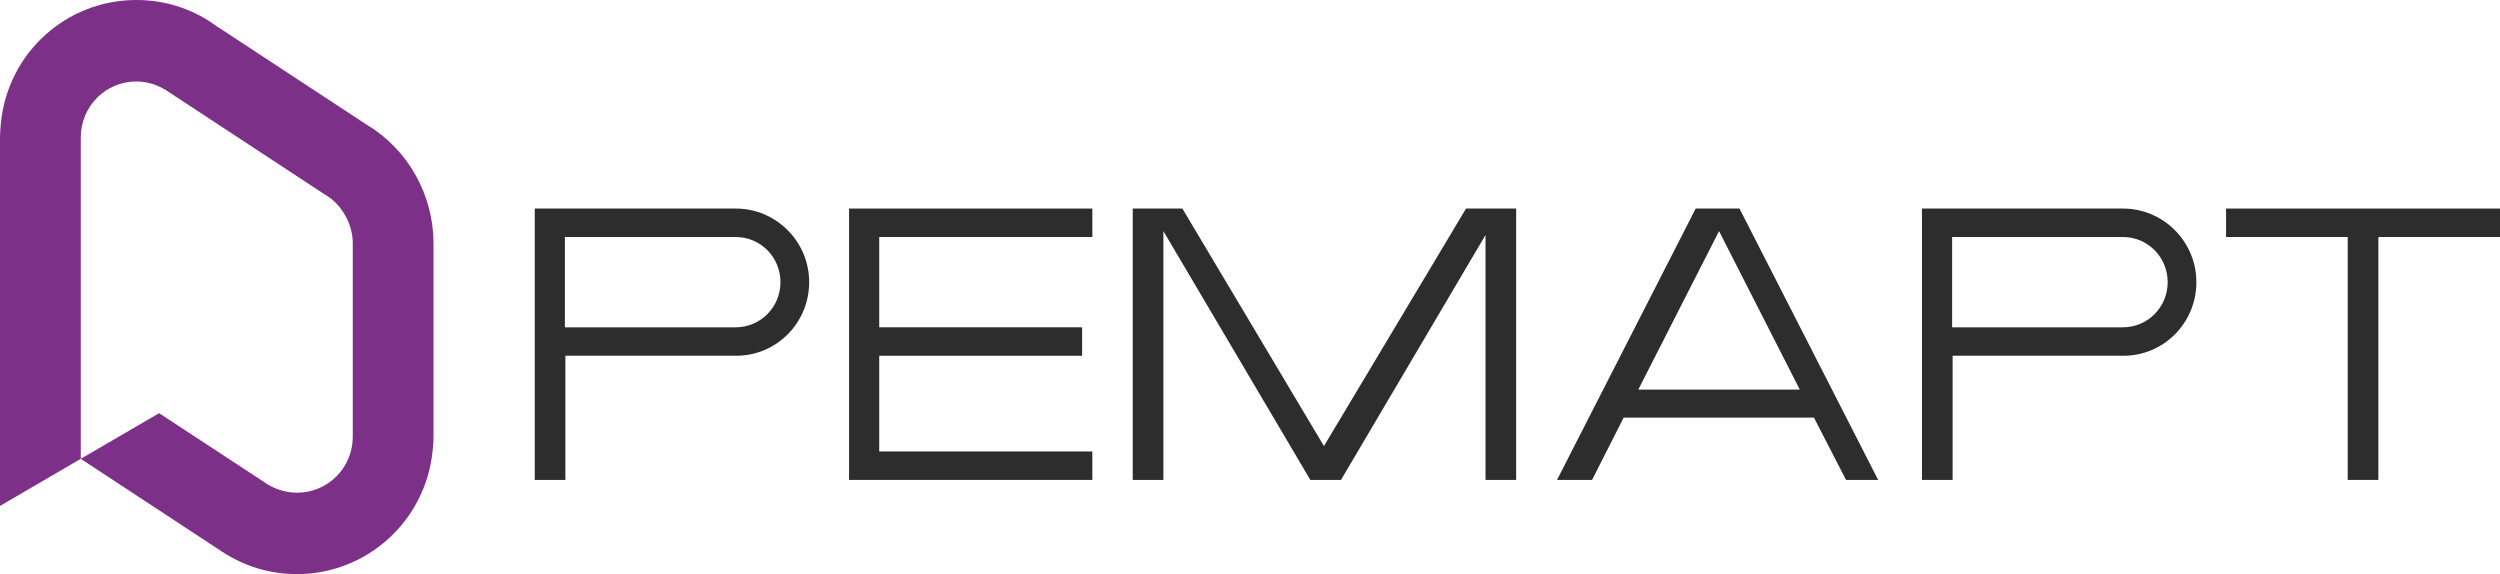 <?xml version="1.0" encoding="UTF-8"?> <svg xmlns="http://www.w3.org/2000/svg" width="344" height="79" viewBox="0 0 344 79" fill="none"><g clip-path="url(#clip0_19_857)"><path d="M116.831 66.036V28.697H150.307V32.613H120.982V45.037H148.901V48.953H120.982V62.12H150.307V66.036H116.831Z" fill="#2D2D2D"></path><path d="M160.082 31.803V66.036H155.864V28.697H162.693L182.176 61.377L201.726 28.697H208.623V66.036H204.405V32.343L184.52 66.036H180.302L160.082 31.803Z" fill="#2D2D2D"></path><path d="M249.597 57.461H223.419L219.067 66.036H214.246L233.327 28.697H239.353L258.434 66.036H254.016L249.597 57.461ZM247.655 53.612L236.541 31.803L225.427 53.612H247.655Z" fill="#2D2D2D"></path><path d="M344 28.697V32.613H327.262V66.036H323.044V32.613H306.306V28.697H344Z" fill="#2D2D2D"></path><path d="M101.231 28.697H73.58V66.036H77.798V48.953H101.298C106.855 48.953 111.341 44.429 111.341 38.825C111.341 33.221 106.788 28.697 101.231 28.697ZM101.231 45.037H77.731V32.613H101.231C104.646 32.613 107.391 35.381 107.391 38.825C107.391 42.268 104.646 45.037 101.231 45.037Z" fill="#2D2D2D"></path><path d="M292.112 28.697H264.461V66.036H268.679V48.953H292.179C297.736 48.953 302.222 44.429 302.222 38.825C302.222 33.221 297.669 28.697 292.112 28.697ZM292.112 45.037H268.612V32.613H292.112C295.527 32.613 298.272 35.381 298.272 38.825C298.272 42.268 295.527 45.037 292.112 45.037Z" fill="#2D2D2D"></path><path d="M59.654 33.491V60.094C59.654 60.769 59.587 61.444 59.52 62.12C58.516 71.708 50.482 79 40.841 79C37.158 79 33.61 77.92 30.53 75.894L30.329 75.759L11.114 63.133L21.893 56.853L36.824 66.644C38.029 67.386 39.435 67.791 40.908 67.791C45.126 67.791 48.54 64.348 48.54 60.094V33.491C48.54 31.06 47.335 28.697 45.394 27.211C45.193 27.076 44.992 26.941 44.791 26.806L44.657 26.738L22.965 12.492C21.692 11.681 20.287 11.209 18.747 11.209C14.529 11.209 11.114 14.652 11.114 18.906V63.133L0 69.615V18.906C0 18.231 0.067 17.556 0.134 16.813C1.138 7.225 9.172 0 18.747 0C22.496 0 26.111 1.08 29.191 3.174L29.258 3.241L50.549 17.218C56.173 20.594 59.654 26.873 59.654 33.491Z" fill="#7C3088"></path></g><defs><clipPath id="clip0_19_857"><rect width="344" height="79" fill="white"></rect></clipPath></defs></svg> 